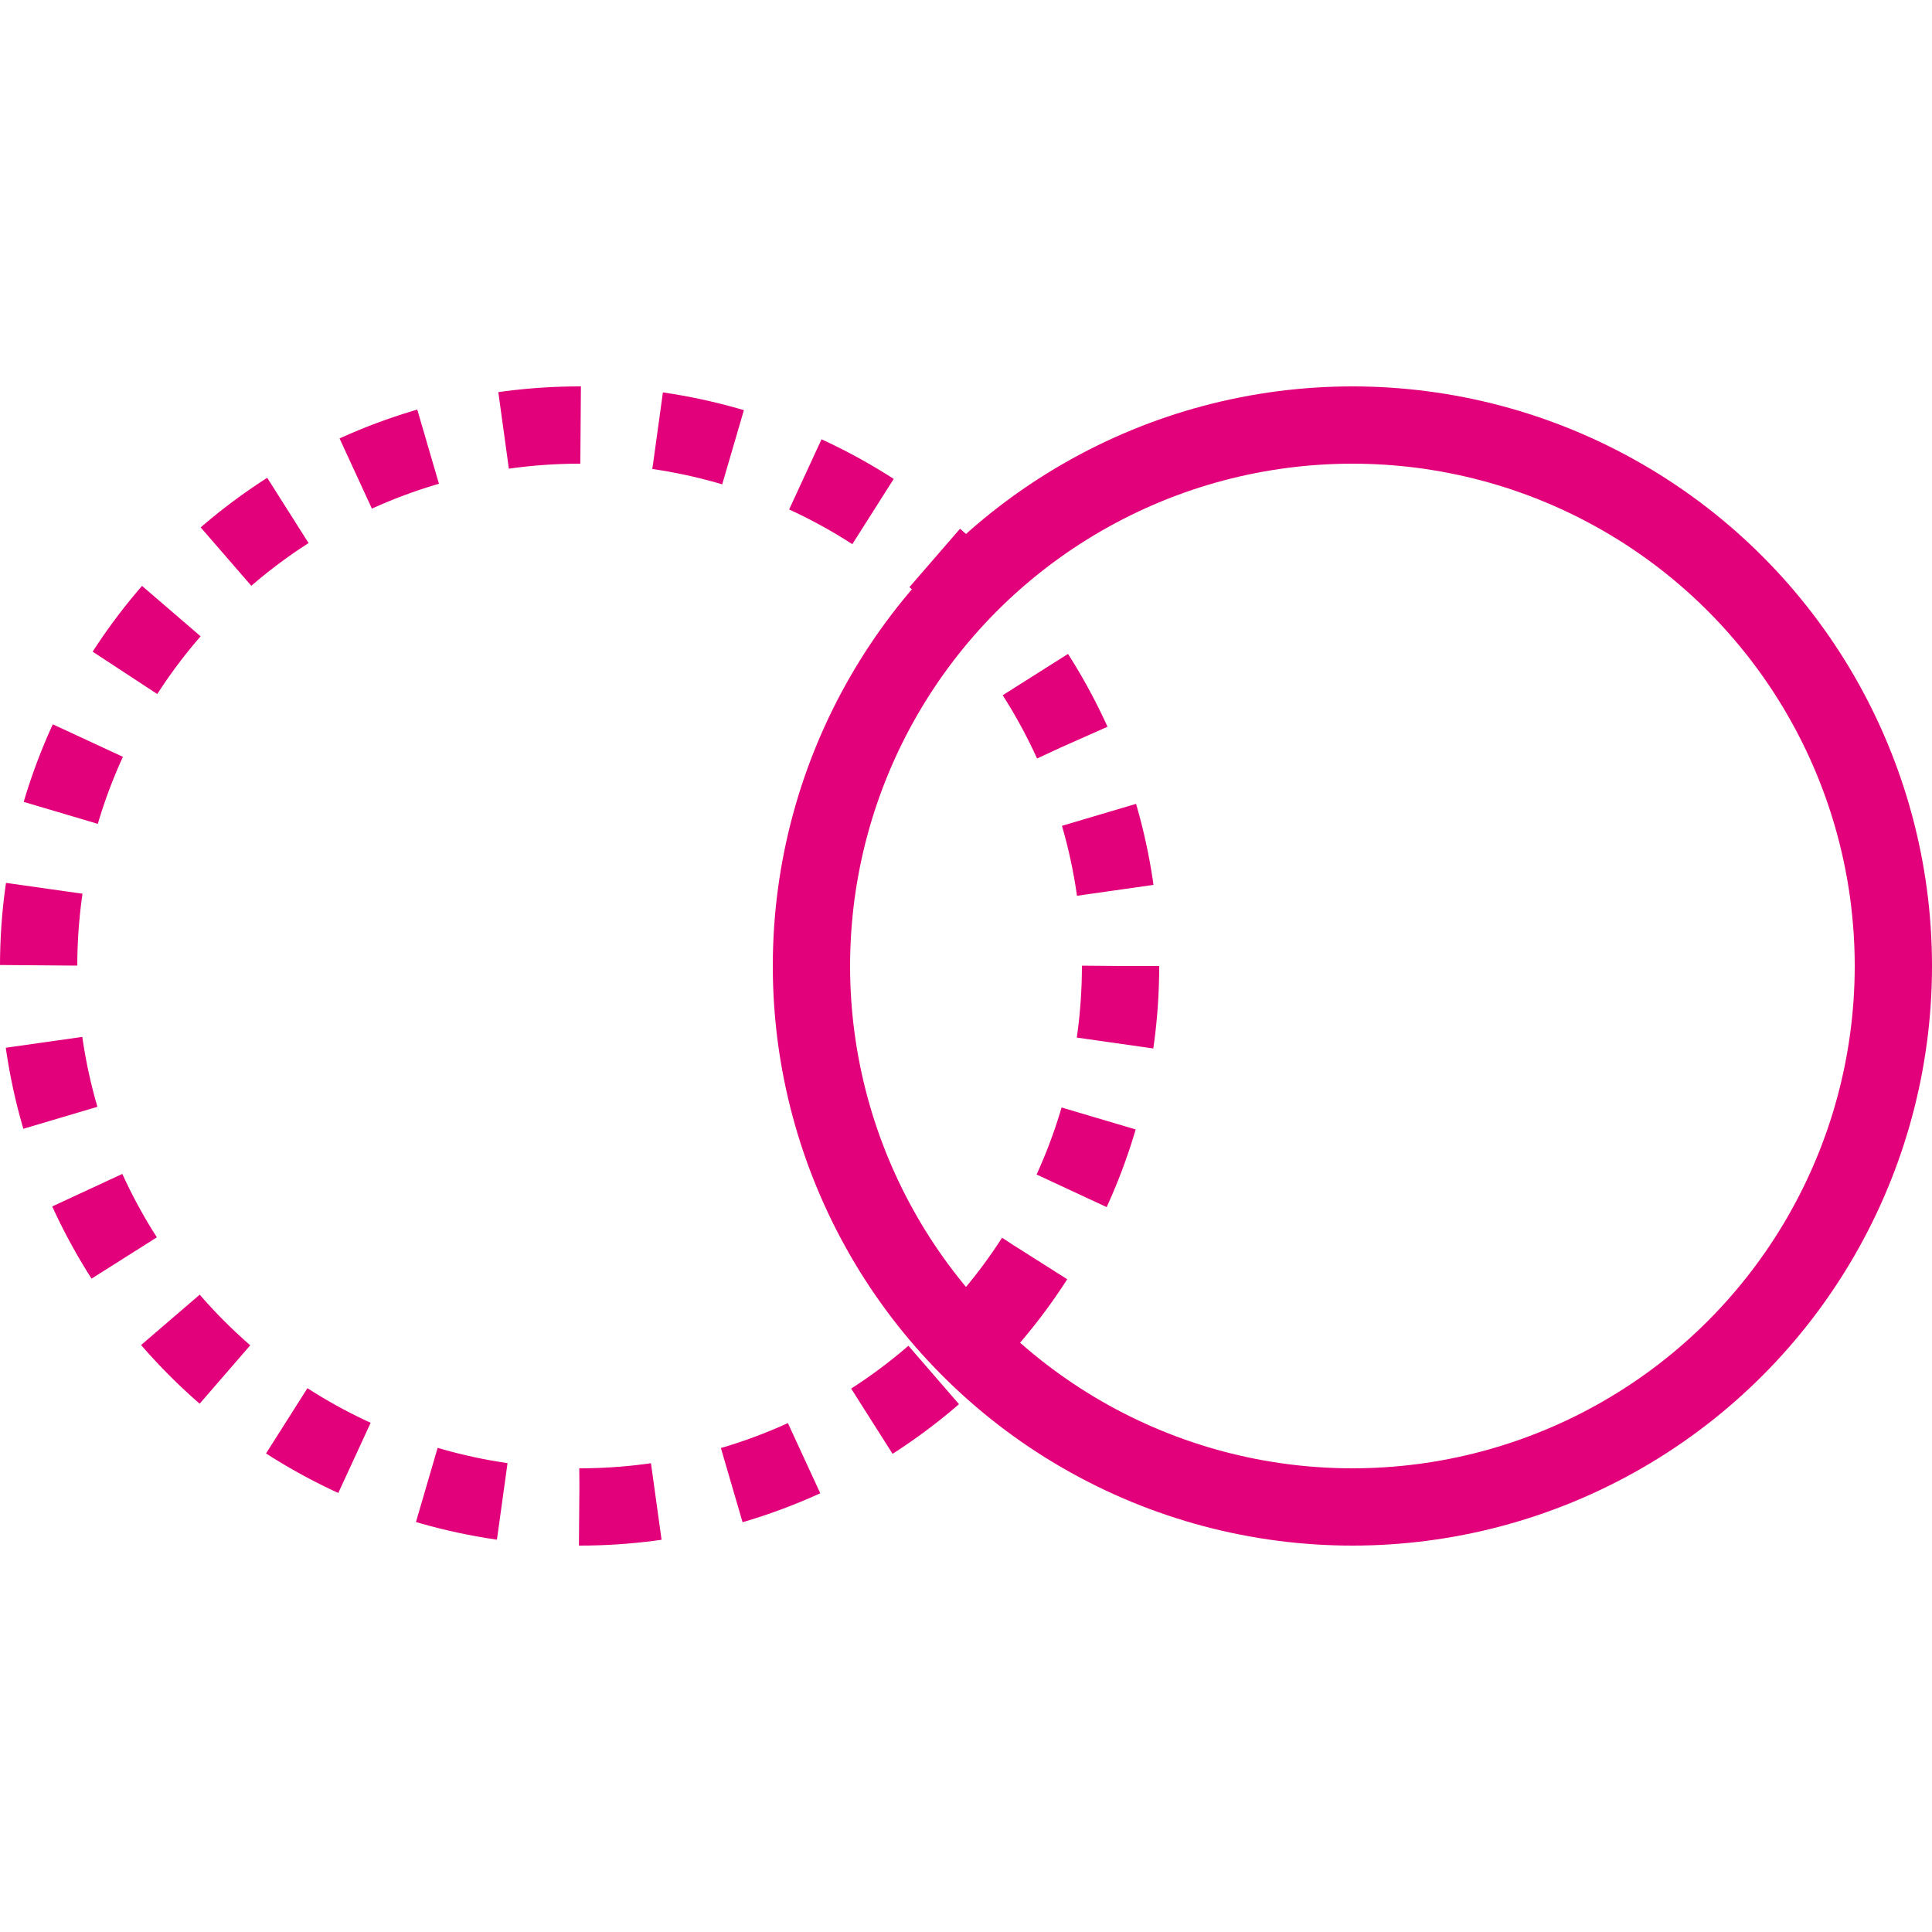 <?xml version="1.0" encoding="UTF-8"?>
<svg xmlns="http://www.w3.org/2000/svg" width="50" height="50" viewBox="0 0 50 50" fill="none">
  <g id="Icon culture">
    <circle id="Ellipse 22" cx="15" cy="15" r="14" transform="matrix(1 0 0 -1 20 40)" stroke="#E3007B" stroke-width="2"></circle>
    <circle id="Ellipse 23" cx="15" cy="25" r="14" stroke="#E3007B" stroke-width="2" stroke-dasharray="2 2"></circle>
  </g>
</svg>
